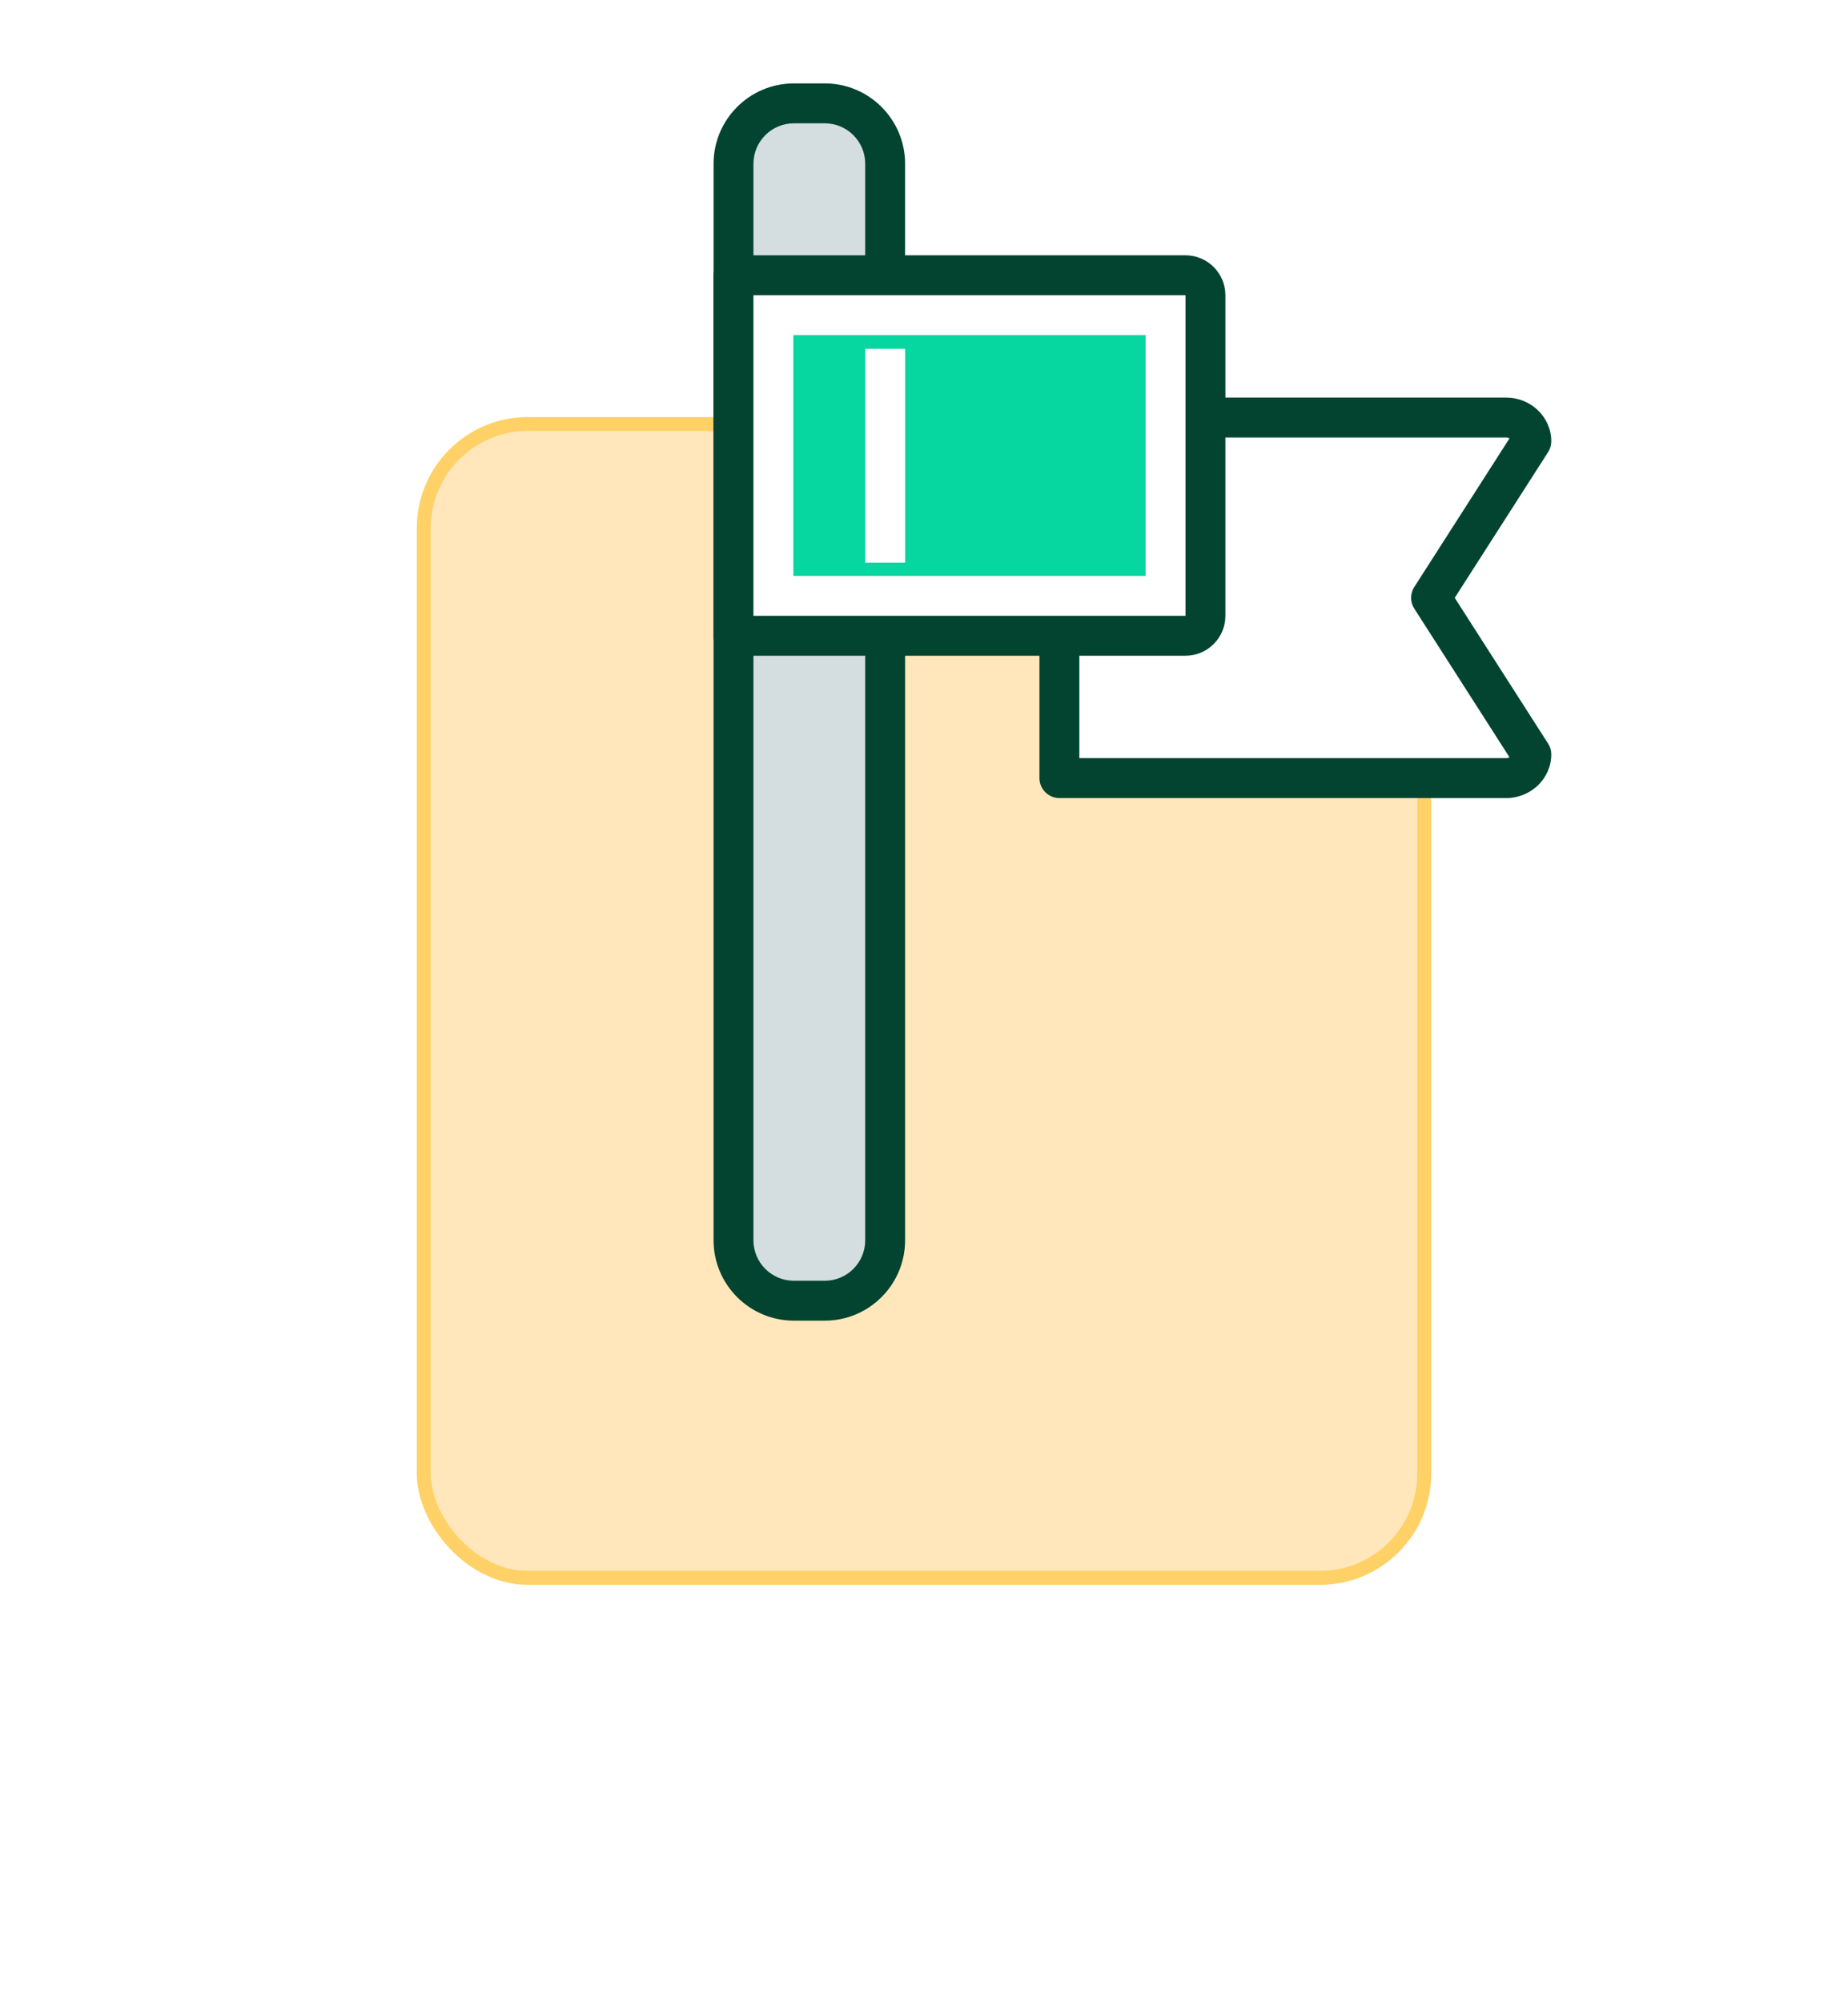 <svg width="133" height="144" viewBox="0 0 133 144" fill="none" xmlns="http://www.w3.org/2000/svg">
<g filter="url(#filter0_d_2233_33170)">
<rect x="30" y="30" width="73" height="84" rx="8" fill="#FFE7BB"/>
<rect x="30.5" y="30.5" width="72" height="83" rx="7.5" stroke="#FFD166"/>
</g>
<g clip-path="url(#clip0_2233_33170)">
<path d="M108.405 30.037H76.244V55.971H108.405C109.401 55.971 110.209 55.207 110.209 54.264L102.993 43.002L110.209 31.743C110.209 30.801 109.401 30.037 108.405 30.037Z" fill="white"/>
<path d="M108.405 57.406H76.244C75.451 57.406 74.809 56.763 74.809 55.971V30.037C74.809 29.245 75.451 28.602 76.244 28.602H108.405C110.19 28.602 111.645 30.011 111.645 31.744C111.645 32.018 111.566 32.286 111.418 32.519L104.697 43.005L111.418 53.492C111.566 53.721 111.645 53.99 111.645 54.265C111.645 55.997 110.19 57.406 108.405 57.406ZM77.68 54.535H108.405C108.496 54.535 108.575 54.509 108.636 54.472L101.784 43.777C101.481 43.305 101.481 42.701 101.784 42.228L108.637 31.536C108.575 31.497 108.496 31.473 108.405 31.473H77.68V54.535ZM110.209 31.744H110.223H110.209Z" fill="#024430"/>
<path d="M59.363 7.436H57.132C54.734 7.436 52.79 9.379 52.79 11.778V89.222C52.79 91.621 54.734 93.565 57.132 93.565H59.363C61.762 93.565 63.706 91.621 63.706 89.222V11.778C63.706 9.379 61.76 7.436 59.363 7.436Z" fill="#D4DDE0"/>
<path d="M59.363 95H57.132C53.947 95 51.355 92.407 51.355 89.222V11.778C51.355 8.593 53.947 6 57.132 6H59.363C62.548 6 65.139 8.593 65.139 11.778V89.222C65.141 92.407 62.548 95 59.363 95ZM57.132 8.871C55.529 8.871 54.225 10.175 54.225 11.778V89.222C54.225 90.825 55.529 92.129 57.132 92.129H59.363C60.965 92.129 62.269 90.825 62.269 89.222V11.778C62.27 10.175 60.965 8.871 59.363 8.871H57.132Z" fill="#024430"/>
<path d="M85.32 19.8H52.79V45.734H85.32C86.112 45.734 86.755 45.091 86.755 44.299V21.236C86.755 20.442 86.112 19.8 85.32 19.8Z" fill="white"/>
<path d="M85.32 47.17H52.79C51.996 47.17 51.355 46.527 51.355 45.734V19.8C51.355 19.008 51.996 18.365 52.79 18.365H85.32C86.903 18.365 88.191 19.653 88.191 21.236V44.299C88.191 45.882 86.903 47.17 85.32 47.17ZM54.225 44.299H85.32V21.236H54.225V44.299Z" fill="#024430"/>
<path d="M57.097 24.107H82.449V41.428H57.097V24.107Z" fill="#06D6A0"/>
<path d="M62.27 25.09H65.141V40.472H62.27V25.09Z" fill="white"/>
</g>
<defs>
<filter id="filter0_d_2233_33170" x="0" y="0" width="133" height="144" filterUnits="userSpaceOnUse" color-interpolation-filters="sRGB">
<feFlood flood-opacity="0" result="BackgroundImageFix"/>
<feColorMatrix in="SourceAlpha" type="matrix" values="0 0 0 0 0 0 0 0 0 0 0 0 0 0 0 0 0 0 127 0" result="hardAlpha"/>
<feOffset/>
<feGaussianBlur stdDeviation="15"/>
<feComposite in2="hardAlpha" operator="out"/>
<feColorMatrix type="matrix" values="0 0 0 0 0.053 0 0 0 0 0.161 0 0 0 0 0.196 0 0 0 0.08 0"/>
<feBlend mode="normal" in2="BackgroundImageFix" result="effect1_dropShadow_2233_33170"/>
<feBlend mode="normal" in="SourceGraphic" in2="effect1_dropShadow_2233_33170" result="shape"/>
</filter>
<clipPath id="clip0_2233_33170">
<rect width="89" height="89" fill="white" transform="translate(37 6)"/>
</clipPath>
</defs>
</svg>
